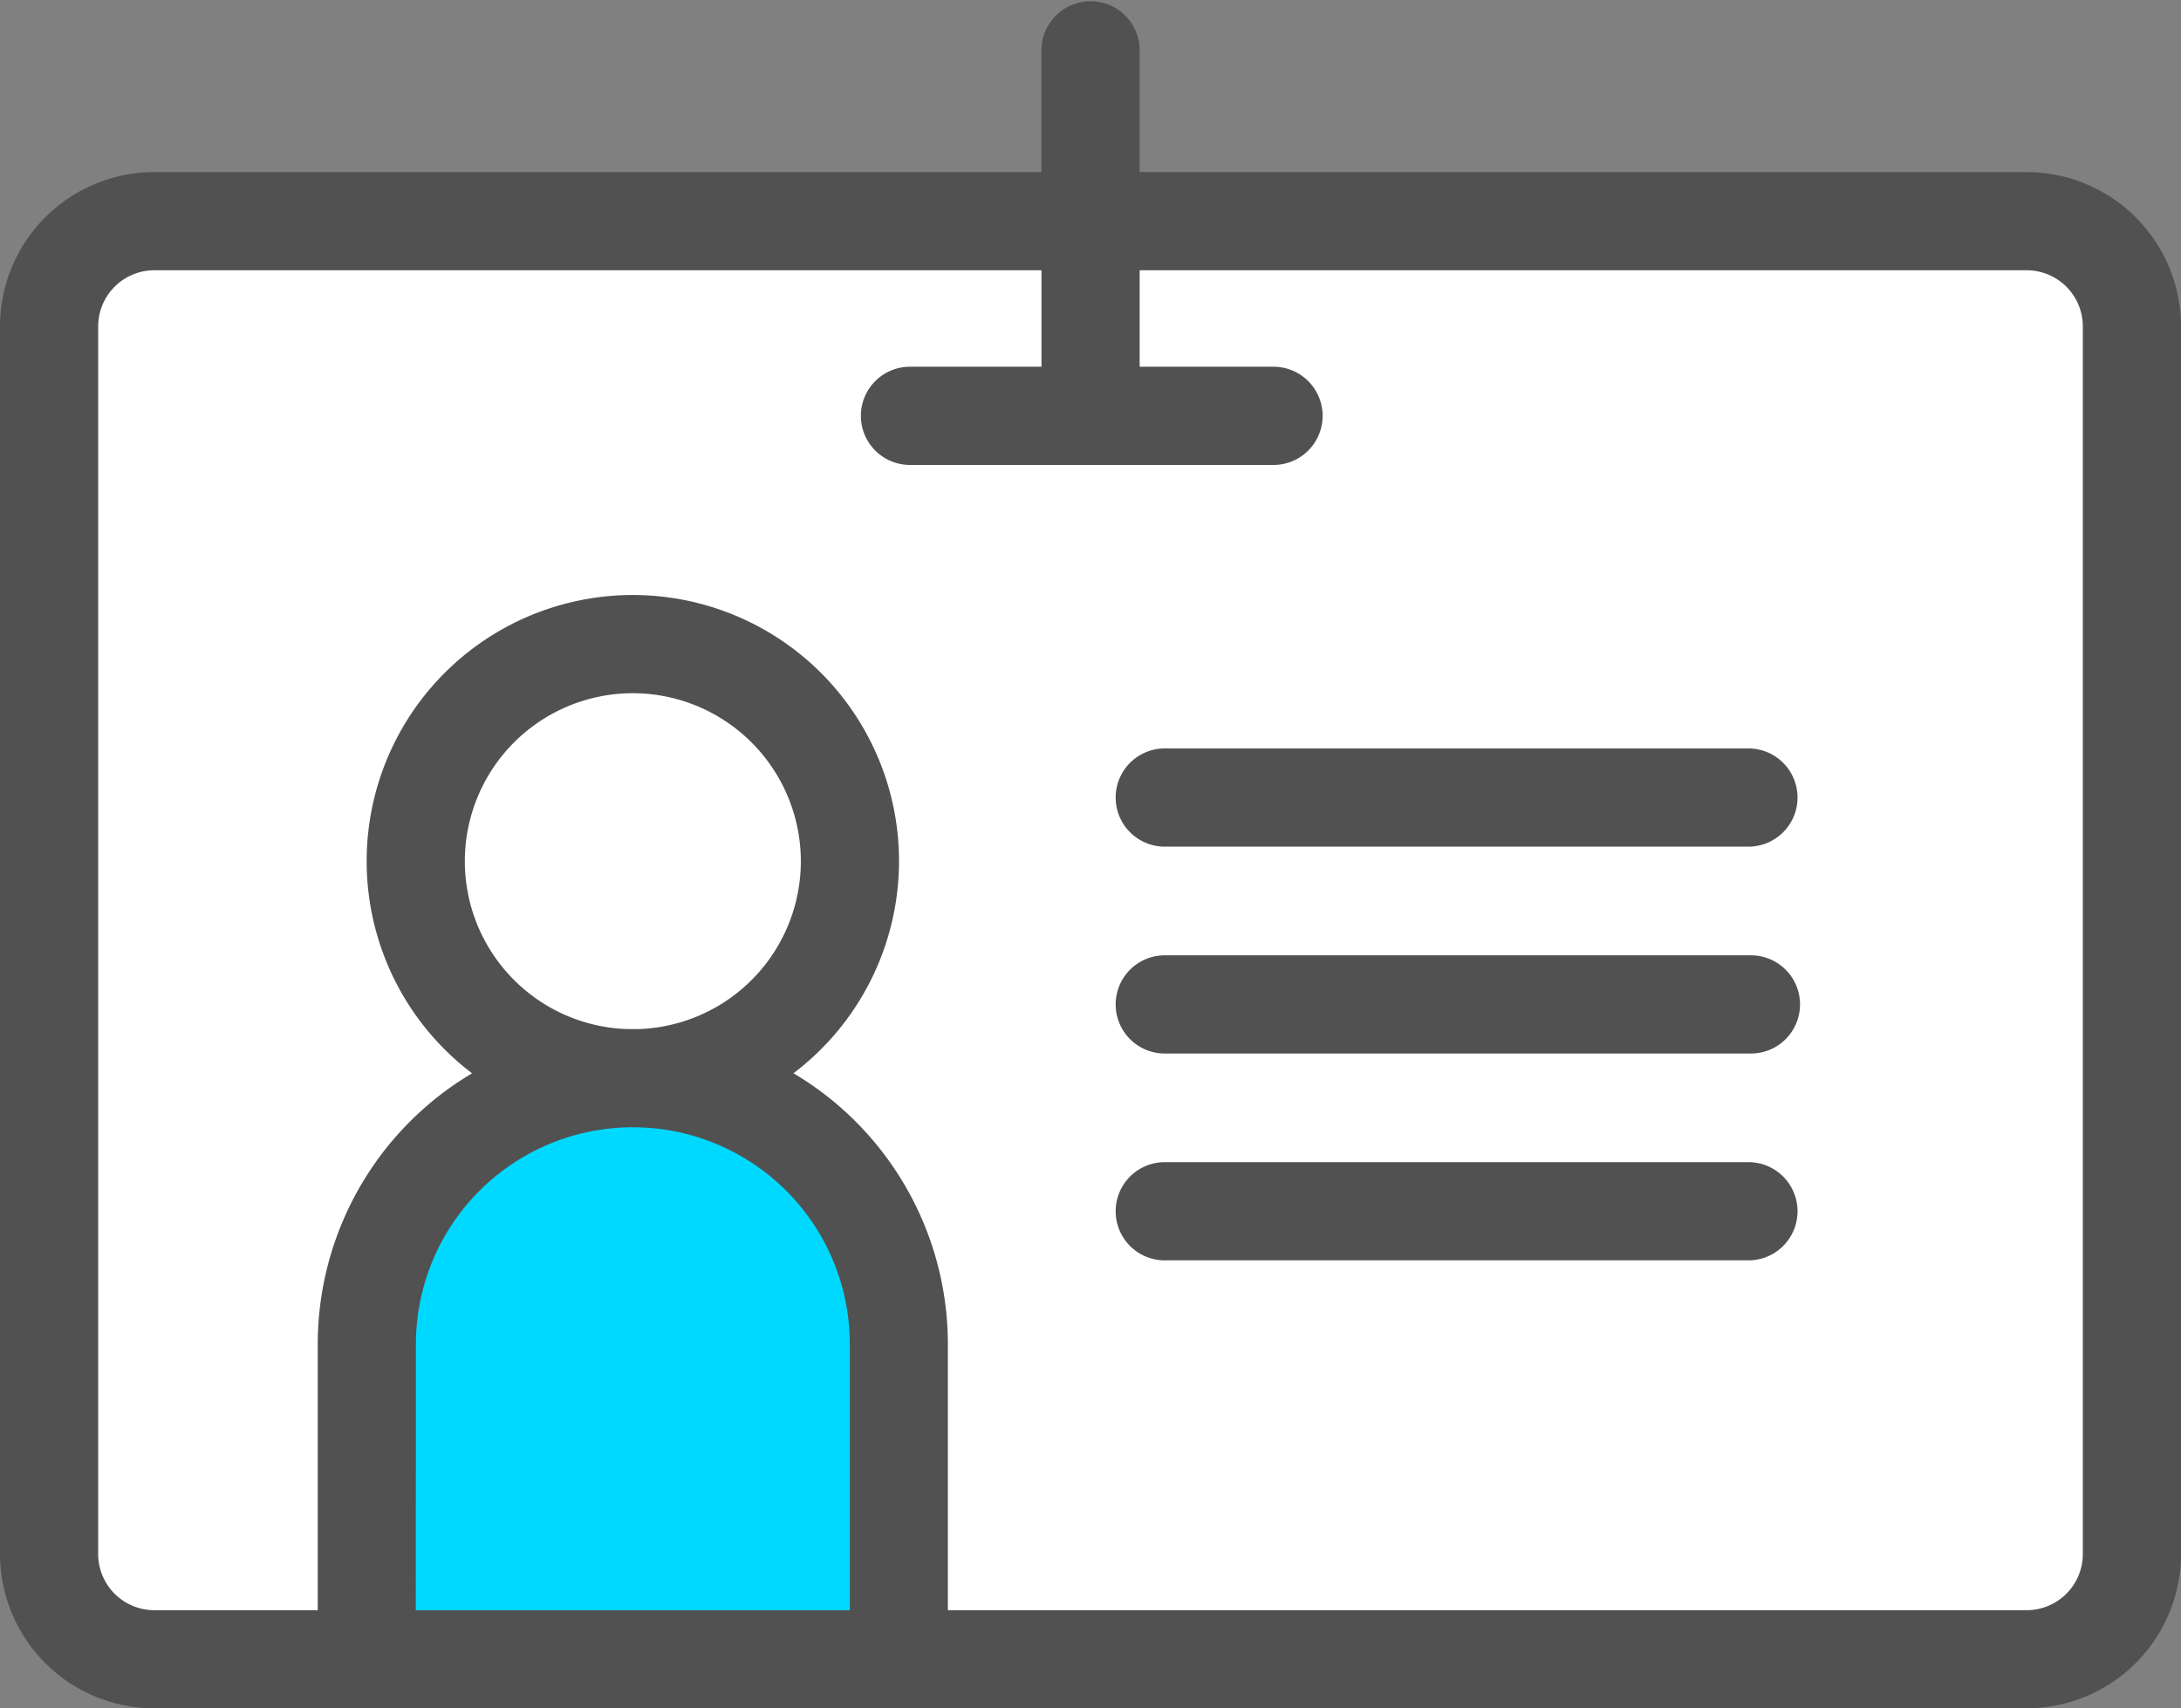 <svg id="ic_qq3" xmlns="http://www.w3.org/2000/svg" xmlns:xlink="http://www.w3.org/1999/xlink" width="68.531" height="53.686" viewBox="0 0 68.531 53.686">
  <rect x="0" y="0" width="68.531" height="53.686" fill="#808080" stroke="none"/>
  <defs>
    <clipPath id="clip-path">
      <rect id="사각형_367" data-name="사각형 367" width="68.531" height="53.686" fill="none"/>
    </clipPath>
    <clipPath id="clip-path-2">
      <path id="패스_1000" data-name="패스 1000" d="M29.891,96.223v9.9H46.609v-9.9a8.359,8.359,0,0,0-16.718,0" transform="translate(-29.891 -87.866)" fill="none"/>
    </clipPath>
    <linearGradient id="linear-gradient" x1="-0.305" y1="0.932" x2="-0.29" y2="0.932" gradientUnits="objectBoundingBox">
      <stop offset="0" stop-color="#38ffbf"/>
      <stop offset="0.981" stop-color="#00d9ff"/>
      <stop offset="1" stop-color="#00d9ff"/>
    </linearGradient>
  </defs>
  <g id="그룹_364" data-name="그룹 364">
    <g id="그룹_363" data-name="그룹 363" clip-path="url(#clip-path)">
      <path id="패스_996" data-name="패스 996" d="M7.306,63.217H66.14a3.307,3.307,0,0,0,3.306-3.306V21.331a3.306,3.306,0,0,0-3.305-3.306H7.306A3.305,3.305,0,0,0,4,21.33V59.912a3.306,3.306,0,0,0,3.306,3.306" transform="translate(-2.457 -11.074)" fill="#fff"/>
      <path id="패스_997" data-name="패스 997" d="M63.683,62.3H4.848A4.853,4.853,0,0,1,0,57.454V18.872a4.853,4.853,0,0,1,4.848-4.847H63.683a4.853,4.853,0,0,1,4.848,4.848V57.454A4.854,4.854,0,0,1,63.683,62.3M4.848,17.11a1.765,1.765,0,0,0-1.763,1.762V57.454a1.765,1.765,0,0,0,1.763,1.763H63.683a1.765,1.765,0,0,0,1.763-1.763V18.873a1.765,1.765,0,0,0-1.763-1.763Z" transform="translate(0 -8.617)" fill="#515151"/>
      <path id="패스_998" data-name="패스 998" d="M47.521,59.309a6.821,6.821,0,1,1-6.82-6.821,6.821,6.821,0,0,1,6.82,6.821" transform="translate(-20.814 -32.247)" fill="#fff"/>
      <path id="패스_999" data-name="패스 999" d="M38.243,65.216a8.364,8.364,0,1,1,8.363-8.364,8.373,8.373,0,0,1-8.363,8.364m0-13.642a5.279,5.279,0,1,0,5.278,5.279,5.285,5.285,0,0,0-5.278-5.279" transform="translate(-18.357 -29.79)" fill="#515151"/>
    </g>
  </g>
  <g id="그룹_366" data-name="그룹 366" transform="translate(11.527 33.884)">
    <g id="그룹_365" data-name="그룹 365" clip-path="url(#clip-path-2)">
      <rect id="사각형_368" data-name="사각형 368" width="24.698" height="24.752" transform="translate(-9.118 8.675) rotate(-43.572)" fill="url(#linear-gradient)"/>
    </g>
  </g>
  <g id="그룹_368" data-name="그룹 368">
    <g id="그룹_367" data-name="그룹 367" clip-path="url(#clip-path)">
      <path id="패스_1001" data-name="패스 1001" d="M44.152,105.211H27.434a1.543,1.543,0,0,1-1.543-1.543v-9.9a9.9,9.9,0,0,1,19.8,0v9.9a1.543,1.543,0,0,1-1.543,1.543m-15.176-3.085H42.61v-8.36a6.817,6.817,0,0,0-13.634,0Z" transform="translate(-15.907 -51.525)" fill="#515151"/>
      <line id="선_37" data-name="선 37" y2="11.525" transform="translate(34.264 1.543)" fill="#fff"/>
      <path id="패스_1002" data-name="패스 1002" d="M86.4,14.61a1.542,1.542,0,0,1-1.543-1.543V1.543a1.543,1.543,0,0,1,3.085,0V13.067A1.543,1.543,0,0,1,86.4,14.61" transform="translate(-52.132)" fill="#515151"/>
      <line id="선_38" data-name="선 38" x2="11.424" transform="translate(28.553 13.067)" fill="#fff"/>
      <path id="패스_1003" data-name="패스 1003" d="M83.01,32.97H71.587a1.543,1.543,0,0,1,0-3.085H83.01a1.543,1.543,0,1,1,0,3.085" transform="translate(-43.033 -18.36)" fill="#515151"/>
      <path id="패스_1004" data-name="패스 1004" d="M110.764,64.076H92.347a1.543,1.543,0,0,1,0-3.085h18.418a1.543,1.543,0,0,1,0,3.085" transform="translate(-55.787 -37.471)" fill="#515151"/>
      <path id="패스_1005" data-name="패스 1005" d="M110.764,80.934H92.347a1.543,1.543,0,0,1,0-3.085h18.418a1.543,1.543,0,1,1,0,3.085" transform="translate(-55.787 -47.828)" fill="#515151"/>
      <path id="패스_1006" data-name="패스 1006" d="M110.764,97.791H92.347a1.543,1.543,0,0,1,0-3.085h18.418a1.543,1.543,0,0,1,0,3.085" transform="translate(-55.787 -58.185)" fill="#515151"/>
    </g>
  </g>
</svg>
